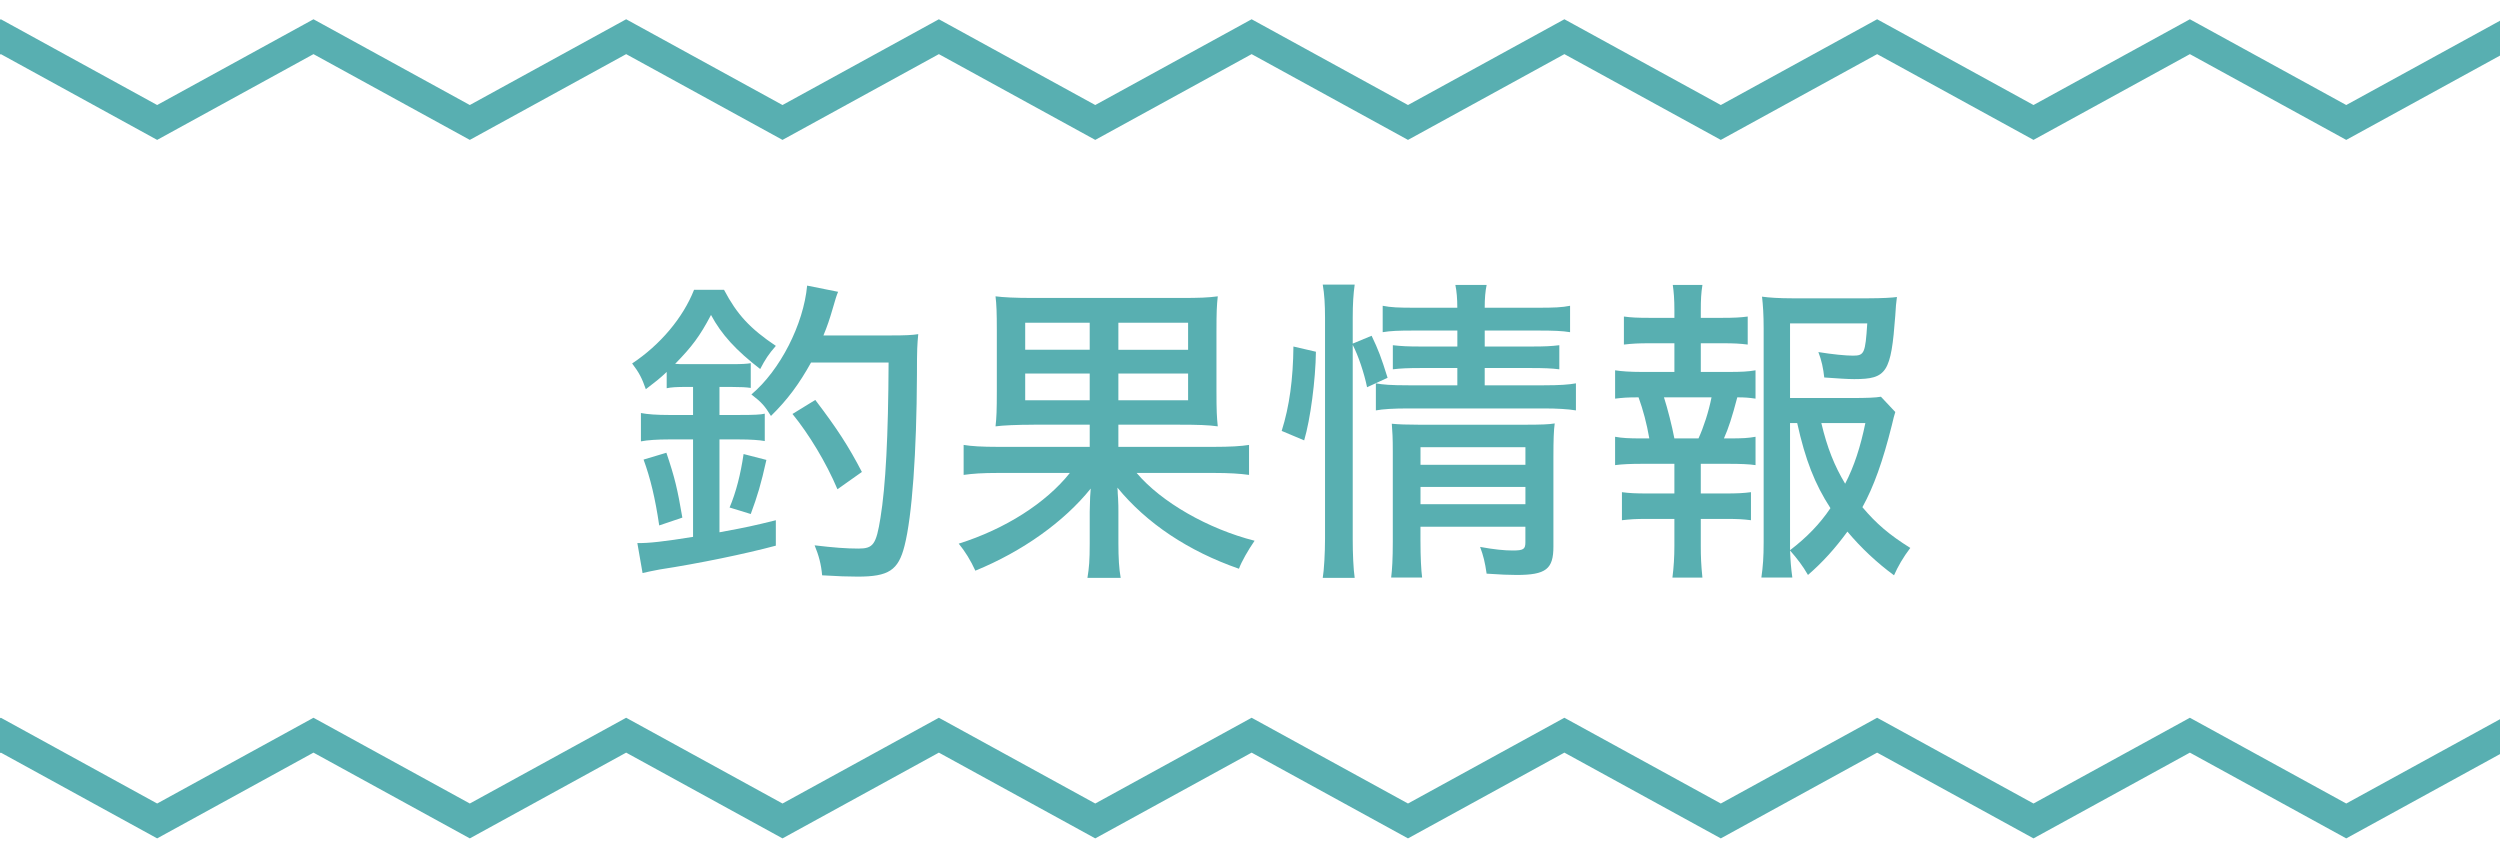 <?xml version="1.0" encoding="utf-8"?>
<!-- Generator: Adobe Illustrator 16.0.0, SVG Export Plug-In . SVG Version: 6.00 Build 0)  -->
<!DOCTYPE svg PUBLIC "-//W3C//DTD SVG 1.1//EN" "http://www.w3.org/Graphics/SVG/1.1/DTD/svg11.dtd">
<svg version="1.1" xmlns="http://www.w3.org/2000/svg" xmlns:xlink="http://www.w3.org/1999/xlink" x="0px" y="0px"
	 width="145.75px" height="50px" viewBox="0 0 145.75 50" enable-background="new 0 0 145.75 50" xml:space="preserve">
<g id="レイヤー_1">
</g>
<g id="レイアウト">
	<g>
		<defs>
			<rect id="SVGID_1_" width="145.75" height="50"/>
		</defs>
		<clipPath id="SVGID_2_">
			<use xlink:href="#SVGID_1_"  overflow="visible"/>
		</clipPath>
		<g clip-path="url(#SVGID_2_)">
			<g>
				<g>
					<g>
						<polygon fill="#58AFB1" points="9.162,48.878 0.05,43.878 -9.064,48.878 -18.175,43.878 -27.289,48.878 -36.957,43.572 
							-35.843,42.15 -27.289,46.845 -18.175,41.845 -9.064,46.845 0.05,41.845 9.162,46.845 18.276,41.845 27.39,46.845 
							36.505,41.845 45.62,46.845 54.736,41.845 63.853,46.845 72.97,41.845 82.086,46.845 91.204,41.845 100.323,46.845 
							109.437,41.845 118.553,46.845 127.67,41.845 136.786,46.845 145.905,41.845 155.029,46.845 164.148,41.845 173.273,46.845 
							181.843,42.15 182.957,43.572 173.273,48.878 164.148,43.878 155.029,48.878 145.905,43.878 136.786,48.878 127.67,43.878 
							118.553,48.878 109.437,43.878 100.323,48.878 91.204,43.878 82.086,48.878 72.97,43.878 63.853,48.878 54.736,43.878 
							45.62,48.878 36.505,43.878 27.39,48.878 18.276,43.878 						"/>
					</g>
				</g>
			</g>
			<g>
				<g>
					<g>
						<polygon fill="#58AFB1" points="9.162,8.156 0.05,3.156 -9.064,8.156 -18.175,3.156 -27.289,8.156 -36.957,2.851 
							-35.843,1.429 -27.289,6.123 -18.175,1.123 -9.064,6.123 0.05,1.123 9.162,6.123 18.276,1.123 27.39,6.123 36.505,1.123 
							45.62,6.123 54.736,1.123 63.853,6.123 72.97,1.123 82.086,6.123 91.204,1.123 100.323,6.123 109.437,1.123 118.553,6.123 
							127.67,1.123 136.786,6.123 145.905,1.123 155.029,6.123 164.148,1.123 173.273,6.123 181.843,1.429 182.957,2.851 
							173.273,8.156 164.148,3.156 155.029,8.156 145.905,3.156 136.786,8.156 127.67,3.156 118.553,8.156 109.437,3.156 
							100.323,8.156 91.204,3.156 82.086,8.156 72.97,3.156 63.853,8.156 54.736,3.156 45.62,8.156 36.505,3.156 27.39,8.156 
							18.276,3.156 						"/>
					</g>
				</g>
			</g>
			<g>
				<path fill="#58AFB1" d="M39.989,22.558c-0.532,0-0.874,0.019-1.121,0.076v-0.95c-0.398,0.38-0.646,0.57-1.216,1.007
					c-0.228-0.646-0.38-0.95-0.798-1.501c1.634-1.083,2.964-2.659,3.609-4.293h1.748c0.76,1.443,1.52,2.261,3.021,3.268
					c-0.418,0.475-0.627,0.798-0.912,1.349c-1.405-1.083-2.26-2.014-2.868-3.153c-0.646,1.234-1.121,1.861-2.09,2.85
					c0.19,0.019,0.323,0.019,0.608,0.019h2.754c0.532,0,0.836-0.019,1.045-0.057v1.443c-0.266-0.038-0.551-0.057-1.102-0.057h-0.722
					v1.634h1.14c0.912,0,1.272-0.02,1.501-0.076v1.596c-0.304-0.057-0.836-0.095-1.52-0.095h-1.121v5.415
					c1.634-0.305,1.899-0.361,3.286-0.703v1.482c-1.767,0.475-4.521,1.045-6.763,1.387c-0.399,0.074-0.76,0.15-1.007,0.209
					l-0.304-1.748c0.627,0.018,1.614-0.096,3.248-0.361v-5.681h-1.405c-0.646,0-1.273,0.038-1.634,0.114v-1.653
					c0.38,0.076,0.931,0.114,1.652,0.114h1.387v-1.634H39.989z M38.432,30.633c-0.228-1.559-0.513-2.756-0.912-3.839l1.33-0.399
					c0.494,1.463,0.646,2.109,0.931,3.781L38.432,30.633z M42.535,29.588c0.38-0.895,0.646-1.958,0.816-3.117l1.33,0.342
					c-0.323,1.445-0.513,2.072-0.912,3.154L42.535,29.588z M51.958,19.556c0.836,0,1.216-0.019,1.576-0.075
					c-0.057,0.626-0.076,0.798-0.076,2.394c-0.019,4.502-0.284,8.226-0.722,9.937c-0.36,1.443-0.931,1.805-2.735,1.805
					c-0.57,0-1.121-0.02-2.07-0.076c-0.058-0.646-0.19-1.141-0.438-1.748c1.121,0.133,1.843,0.189,2.564,0.189
					c0.855,0,1.026-0.246,1.273-1.785c0.304-1.861,0.456-4.75,0.475-9.062h-4.521c-0.684,1.234-1.367,2.166-2.337,3.115
					c-0.36-0.589-0.551-0.798-1.14-1.254c1.672-1.405,3.04-4.084,3.249-6.345l1.805,0.361c-0.096,0.228-0.152,0.418-0.323,1.007
					s-0.304,0.987-0.532,1.538H51.958z M48.823,28.523c-0.646-1.539-1.672-3.23-2.622-4.389l1.33-0.817
					c1.272,1.672,1.938,2.697,2.717,4.198L48.823,28.523z"/>
				<path fill="#58AFB1" d="M60.263,24.761c-0.95,0-1.824,0.038-2.224,0.096c0.058-0.494,0.076-0.931,0.076-2.09v-3.515
					c0-1.045-0.019-1.501-0.076-1.976c0.438,0.057,1.141,0.095,2.166,0.095h8.605c1.141,0,1.615-0.019,2.186-0.095
					c-0.058,0.532-0.076,0.912-0.076,2.09v3.4c0,1.178,0.019,1.539,0.076,2.09c-0.532-0.076-1.179-0.096-2.204-0.096h-3.591v1.292
					h5.566c0.931,0,1.596-0.038,2.052-0.113v1.748c-0.532-0.076-1.197-0.114-2.032-0.114h-4.521c1.443,1.71,4.179,3.267,6.877,3.952
					c-0.38,0.551-0.76,1.215-0.912,1.633c-2.944-1.025-5.376-2.641-7.086-4.73c0.019,0.152,0.019,0.285,0.019,0.324l0.02,0.303
					c0.019,0.229,0.019,0.646,0.019,0.76v1.844c0,0.873,0.038,1.5,0.133,2.031h-1.938c0.096-0.588,0.133-1.006,0.133-2.014v-1.842
					c0-0.096,0-0.209,0.02-0.723c0-0.076,0-0.113,0.038-0.627c-1.558,1.939-3.989,3.668-6.726,4.787
					c-0.266-0.588-0.607-1.139-0.969-1.576c2.717-0.855,5.092-2.375,6.479-4.122h-4.198c-0.894,0-1.463,0.038-1.995,0.114v-1.748
					c0.438,0.075,1.083,0.113,1.995,0.113h5.356v-1.292H60.263z M59.769,18.815v1.576h3.761v-1.576H59.769z M59.769,21.778v1.559
					h3.761v-1.559H59.769z M65.201,20.392h4.065v-1.576h-4.065V20.392z M65.201,23.337h4.065v-1.559h-4.065V23.337z"/>
				<path fill="#58AFB1" d="M74.722,25.122c0.456-1.443,0.665-3.021,0.685-4.92l1.311,0.304c-0.02,1.634-0.323,3.951-0.685,5.167
					L74.722,25.122z M79.965,19.575c0.399,0.836,0.551,1.234,0.931,2.45l-1.196,0.551c-0.171-0.836-0.513-1.843-0.836-2.47v11.343
					c0,0.816,0.038,1.729,0.114,2.24h-1.862c0.076-0.436,0.133-1.461,0.133-2.279V18.53c0-0.779-0.037-1.387-0.133-1.938h1.862
					c-0.076,0.551-0.114,1.12-0.114,1.938v1.501L79.965,19.575z M82.416,19.271c-0.894,0-1.349,0.019-1.805,0.095v-1.539
					c0.475,0.095,0.911,0.114,1.881,0.114h2.469c0-0.532-0.037-0.95-0.113-1.33h1.823c-0.076,0.361-0.113,0.779-0.113,1.33h3.096
					c0.969,0,1.406-0.02,1.881-0.114v1.539c-0.456-0.076-0.987-0.095-1.861-0.095h-3.115v0.931h2.735c0.798,0,1.14-0.02,1.614-0.076
					v1.405c-0.437-0.057-0.911-0.075-1.634-0.075h-2.716v1.007h3.457c0.912,0,1.443-0.038,1.861-0.114v1.577
					c-0.455-0.076-1.12-0.114-1.861-0.114h-7.903c-0.854,0-1.5,0.038-1.899,0.114v-1.577c0.399,0.076,0.874,0.114,1.899,0.114h2.85
					v-1.007h-2.146c-0.703,0-1.158,0.019-1.614,0.075v-1.405c0.513,0.057,0.854,0.076,1.634,0.076h2.127v-0.931H82.416z
					 M82.814,31.582c0,0.855,0.038,1.672,0.096,2.09h-1.806c0.058-0.457,0.096-1.084,0.096-2.09V26.3
					c0-0.798-0.02-1.063-0.058-1.596c0.38,0.038,0.894,0.057,1.577,0.057h6.231c0.854,0,1.387-0.019,1.69-0.075
					c-0.057,0.38-0.076,0.987-0.076,1.938v5.244c0,1.311-0.437,1.652-2.146,1.652c-0.399,0-0.969-0.02-1.748-0.076
					c-0.095-0.664-0.189-1.045-0.38-1.559c0.817,0.152,1.425,0.209,1.899,0.209c0.627,0,0.741-0.074,0.741-0.475v-0.912h-6.117
					V31.582z M88.932,27.098v-1.025h-6.117v1.025H88.932z M88.932,29.396v-1.006h-6.117v1.006H88.932z"/>
				<path fill="#58AFB1" d="M100.789,21.684c0.722,0,1.121-0.019,1.558-0.095v1.652c-0.38-0.057-0.627-0.076-1.063-0.076
					c-0.305,1.159-0.514,1.805-0.779,2.395h0.285c0.836,0,1.121-0.02,1.558-0.096v1.653c-0.361-0.057-0.893-0.076-1.558-0.076
					h-1.634v1.729h1.443c0.646,0,1.064-0.018,1.482-0.076v1.635c-0.456-0.057-0.741-0.076-1.482-0.076h-1.443v1.576
					c0,0.609,0.019,1.121,0.095,1.844h-1.748c0.076-0.59,0.114-1.197,0.114-1.844v-1.576h-1.577c-0.722,0-0.969,0.02-1.481,0.076
					v-1.635c0.418,0.059,0.836,0.076,1.481,0.076h1.577v-1.729h-1.899c-0.627,0-1.14,0.02-1.558,0.076v-1.653
					c0.418,0.076,0.798,0.096,1.558,0.096h0.437c-0.151-0.874-0.36-1.653-0.627-2.395c-0.646,0-0.911,0.02-1.367,0.076v-1.652
					c0.36,0.057,0.873,0.095,1.558,0.095h1.899v-1.672h-1.463c-0.627,0-1.007,0.02-1.481,0.076v-1.634
					c0.418,0.057,0.778,0.076,1.481,0.076h1.463v-0.418c0-0.703-0.038-1.102-0.095-1.501h1.729
					c-0.076,0.475-0.095,0.854-0.095,1.501v0.418h1.254c0.702,0,1.063-0.02,1.481-0.076v1.634c-0.456-0.057-0.779-0.076-1.481-0.076
					h-1.254v1.672H100.789z M99.022,25.56c0.304-0.665,0.589-1.539,0.76-2.395h-2.773c0.209,0.646,0.475,1.691,0.607,2.395H99.022z
					 M110.496,24.021c-0.075,0.228-0.095,0.323-0.209,0.798c-0.513,2.052-1.045,3.553-1.709,4.75
					c0.816,0.969,1.576,1.615,2.792,2.375c-0.418,0.551-0.722,1.082-0.949,1.596c-0.988-0.723-1.919-1.596-2.717-2.547
					c-0.722,0.988-1.444,1.787-2.299,2.527c-0.304-0.531-0.627-0.949-1.045-1.426c0.019,0.533,0.057,1.045,0.133,1.578h-1.805
					c0.095-0.666,0.133-1.197,0.133-2.07V19.138c0-0.778-0.038-1.349-0.095-1.843c0.399,0.058,1.025,0.096,1.748,0.096h4.464
					c0.779,0,1.425-0.038,1.653-0.076c-0.058,0.418-0.058,0.513-0.096,1.083c-0.247,3.324-0.493,3.704-2.394,3.704
					c-0.398,0-0.931-0.038-1.747-0.095c-0.058-0.532-0.152-0.988-0.343-1.482c0.817,0.134,1.596,0.209,2.014,0.209
					c0.665,0,0.723-0.133,0.836-1.88h-4.502v4.35h3.629c0.816,0,1.367-0.019,1.671-0.075L110.496,24.021z M104.36,32.076
					c0.969-0.742,1.729-1.52,2.355-2.451c-0.912-1.406-1.463-2.812-1.938-4.959h-0.418v6.953V32.076z M106.184,24.666
					c0.343,1.444,0.761,2.489,1.388,3.535c0.531-1.027,0.893-2.148,1.178-3.535H106.184z"/>
			</g>
		</g>
	</g>
</g>
</svg>
